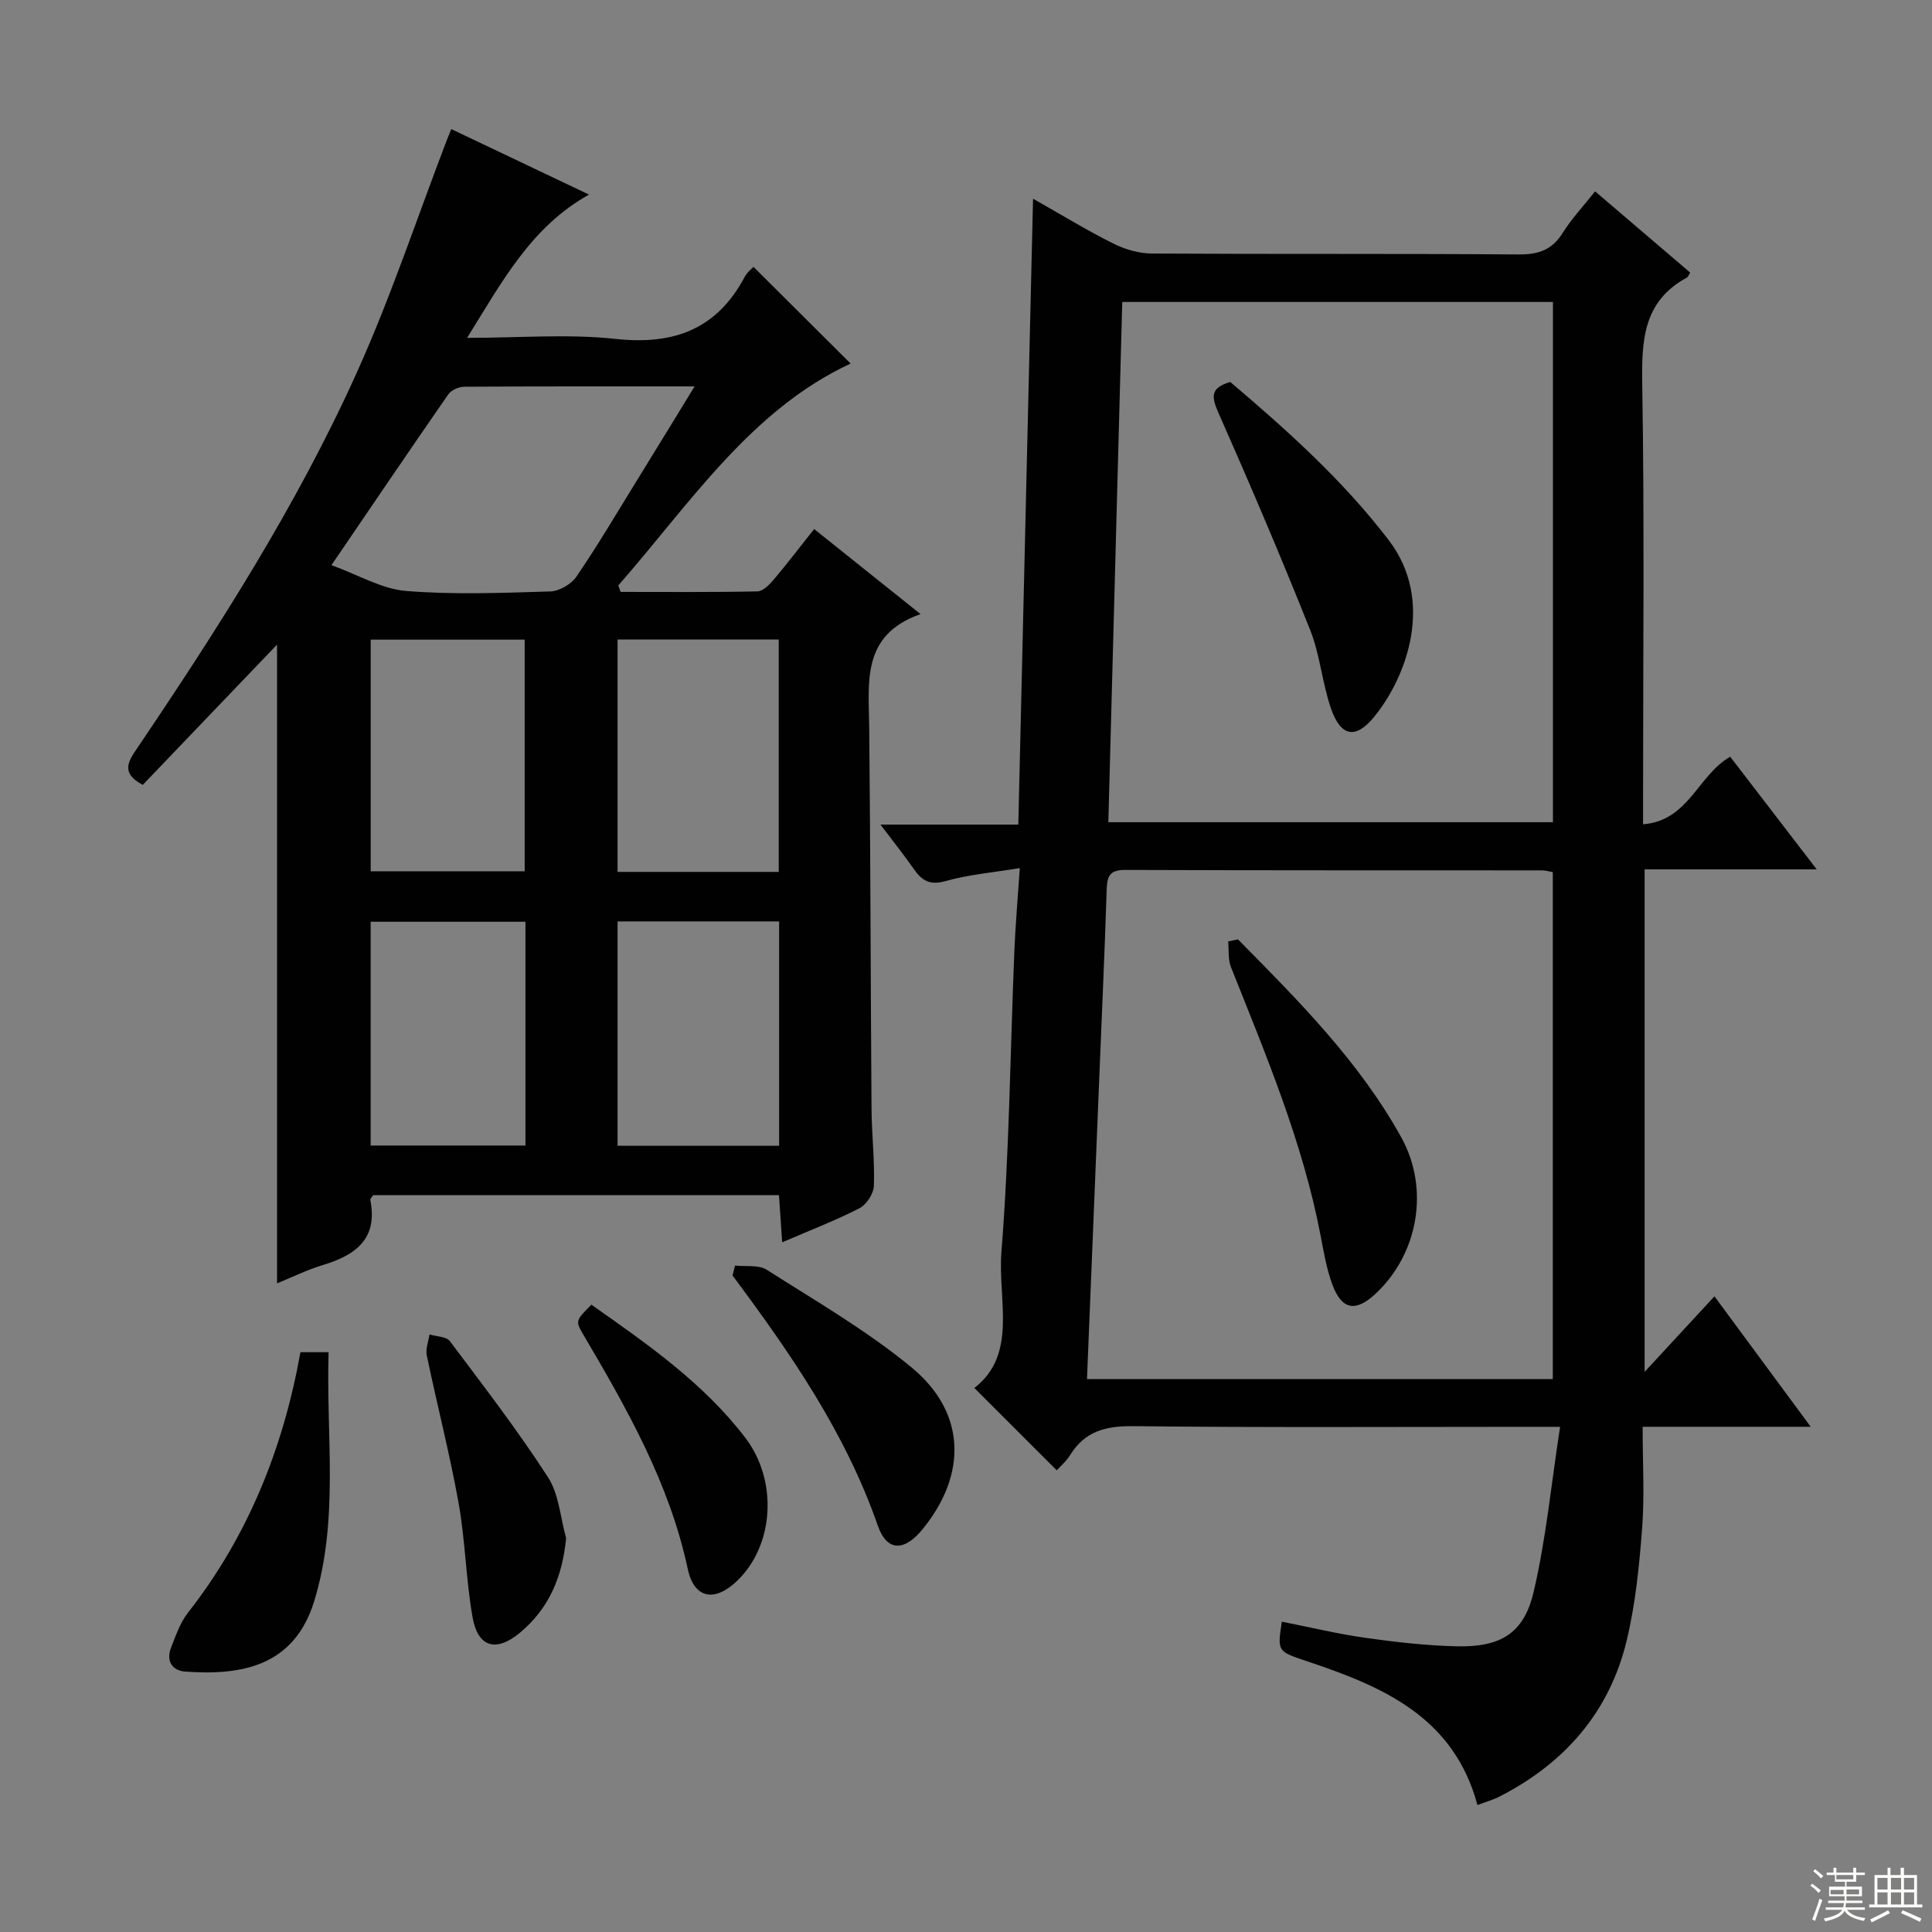 <svg enable-background="new 0 0 400 400" viewBox="0 0 400 400" xmlns="http://www.w3.org/2000/svg"><rect x="0" y="0" width="400" height="400" fill="#808080" stroke="none"/><g fill="#010102"><path d="m305.89 373.71c-4.91-18.23-19.55-24.48-34.97-29.66-6.43-2.16-6.49-1.98-5.53-8.3 5.8 1.14 11.56 2.54 17.4 3.36 6.23.88 12.53 1.59 18.81 1.74 9.06.21 13.9-2.65 15.92-11.25 2.56-10.89 3.62-22.13 5.48-34.19-3.47 0-5.41 0-7.35 0-27 0-53.99.17-80.99-.14-5.66-.06-9.99.99-13.06 5.93-.86 1.38-2.16 2.49-2.81 3.22-5.66-5.66-11.24-11.24-17.06-17.05 9.03-6.99 4.83-18.3 5.6-28.11 1.64-20.71 1.83-41.54 2.68-62.32.22-5.3.68-10.59 1.13-17.21-5.58.92-10.61 1.34-15.38 2.69-3.29.94-4.92-.13-6.59-2.53-1.96-2.82-4.12-5.51-6.88-9.17h28.54c1.02-43.33 2.02-85.99 3.05-129.58 5.96 3.37 11.16 6.56 16.59 9.27 2.41 1.21 5.29 2.06 7.96 2.08 25.33.15 50.66 0 75.99.19 4.08.03 6.91-.92 9.12-4.46 1.83-2.93 4.25-5.5 6.71-8.6 6.71 5.73 13.21 11.28 19.69 16.82-.32.49-.43.89-.69 1.03-9.01 4.88-9.39 12.91-9.24 22.02.46 28.32.17 56.65.17 84.98v6.19c9.48-.76 11.27-10.1 18.04-13.99 5.61 7.3 11.41 14.86 17.91 23.32-12.38 0-23.86 0-35.63 0v104.04c5.08-5.49 9.51-10.29 14.46-15.64 6.49 8.79 12.82 17.37 19.93 27.01-12.23 0-23.26 0-34.8 0 0 7.5.41 14.33-.11 21.09-.59 7.75-1.38 15.59-3.18 23.12-3.54 14.77-12.75 25.35-26.19 32.27-1.43.76-3.01 1.18-4.72 1.83zm-80.84-88.19h96.44c0-35.15 0-69.99 0-104.96-.94-.16-1.57-.36-2.21-.36-28.8-.02-57.6.02-86.39-.09-3.33-.01-3.69 1.53-3.77 4.26-.42 13.11-1.02 26.22-1.55 39.32-.83 20.43-1.66 40.85-2.52 61.83zm96.47-115.29c0-36.07 0-71.78 0-107.71-29.82 0-59.34 0-89.17 0-.97 36.1-1.92 71.87-2.88 107.71z"/><path d="m128.49 122.55c9.44 0 18.88.09 28.32-.11 1.17-.02 2.51-1.41 3.41-2.47 2.78-3.29 5.39-6.73 8.34-10.44 7.17 5.73 14.13 11.3 22.02 17.61-12.29 4.33-10.71 14.07-10.62 23.45.27 26.32.29 52.65.48 78.98.04 5.32.67 10.64.49 15.94-.05 1.62-1.53 3.89-2.98 4.64-4.99 2.56-10.27 4.58-16.01 7.06-.24-3.5-.44-6.52-.66-9.76-28.28 0-56.2 0-84.03 0-.27.43-.63.75-.58.99 1.62 8.16-3.15 11.46-9.94 13.51-3.14.95-6.12 2.43-9.37 3.76 0-44.24 0-88.08 0-132.25-9.29 9.71-18.59 19.42-27.8 29.04-4.63-2.45-2.99-4.88-1.22-7.5 16.86-24.97 33.13-50.35 45.53-77.86 7.08-15.7 12.51-32.15 18.69-48.26.23-.61.49-1.2.88-2.15 9.58 4.55 19 9.04 28.51 13.56-11.98 6.67-17.97 17.98-25.24 29.66 10.94 0 20.96-.85 30.76.22 12.03 1.3 20.93-1.99 26.71-12.84.53-.99 1.51-1.74 1.82-2.08 6.8 6.77 13.56 13.5 20.11 20.02-20.67 9.6-33.23 28.97-48.1 45.94.14.43.31.88.48 1.34zm-59.87-5.54c5.6 2.02 10.41 4.93 15.44 5.34 9.91.81 19.94.4 29.9.1 1.87-.06 4.34-1.52 5.41-3.1 4.3-6.3 8.18-12.88 12.19-19.38 3.97-6.43 7.91-12.88 12.25-19.97-16.51 0-32.11-.03-47.7.07-1.13.01-2.68.69-3.3 1.58-7.94 11.44-15.74 22.97-24.19 35.36zm59.24 15.39v48.12h33.37c0-16.18 0-32.04 0-48.12-11.27 0-22.18 0-33.37 0zm33.45 58.37c-11.55 0-22.46 0-33.45 0v46.45h33.45c0-15.61 0-30.85 0-46.45zm-84.56-58.34v47.96h31.88c0-16.19 0-31.95 0-47.96-10.72 0-21.13 0-31.88 0zm32.04 58.41c-10.93 0-21.46 0-32.05 0v46.33h32.05c0-15.54 0-30.67 0-46.33z"/><path d="m152.19 262.02c2.21.25 4.86-.2 6.55.87 10.18 6.49 20.75 12.59 30.01 20.24 11.27 9.31 11.53 22.13 2.25 33.49-3.77 4.62-7.38 4.66-9.27-.78-6.69-19.23-18.07-35.66-30.07-51.77.18-.68.35-1.36.53-2.05z"/><path d="m62.2 279.96h5.83c-.54 17.31 2.22 34.62-2.98 51.55-4.2 13.66-15.33 15.38-26.63 14.58-2.84-.2-4.08-2.23-2.98-5.02.97-2.46 1.86-5.11 3.45-7.14 12.46-15.91 19.74-34.04 23.31-53.97z"/><path d="m117.21 318.44c-.77 7.99-3.5 14.51-9.49 19.54-4.96 4.16-8.78 3.16-9.89-3.18-1.37-7.81-1.49-15.84-2.89-23.65-1.84-10.24-4.46-20.34-6.58-30.53-.28-1.35.35-2.89.56-4.34 1.44.44 3.49.42 4.22 1.39 6.96 9.25 14.02 18.46 20.31 28.16 2.28 3.53 2.56 8.37 3.76 12.61z"/><path d="m122.44 270.12c11.49 8.09 23.1 16.12 31.83 27.5 6.82 8.9 6.03 22.25-1.61 29.63-4.63 4.48-8.93 3.84-10.27-2.43-3.79-17.72-12.55-33.09-21.57-48.41-1.74-2.95-1.64-3 1.62-6.29z"/><path d="m256.31 194.49c12.47 12.64 25.06 25.22 33.79 40.95 5.94 10.7 3.54 24.17-5.31 32.42-4.12 3.84-6.99 3.36-8.94-1.91-1.2-3.23-1.78-6.71-2.43-10.11-3.7-19.37-11.32-37.42-18.56-55.6-.64-1.6-.41-3.54-.58-5.33.67-.15 1.35-.28 2.03-.42z"/><path d="m254.71 79.08c11.84 10.06 23.27 20.3 32.77 32.7 9.7 12.65 3.69 28.5-2.99 36.65-3.82 4.66-6.89 4.12-8.92-1.73-1.83-5.29-2.26-11.1-4.32-16.28-6.06-15.21-12.5-30.28-19.12-45.26-1.42-3.24-1.33-4.91 2.58-6.08z"/></g><path d="m374.8 390.4.4-.4c.7.5 1.3 1 1.8 1.4l-.5.5c-.5-.6-1.1-1.1-1.7-1.5zm1 7.3-.6-.3c.5-1.4 1.1-2.8 1.5-4.3.2.1.4.2.6.3-.5 1.3-1 2.8-1.5 4.3zm-.4-10.3.4-.4c.4.3 1 .8 1.7 1.4l-.5.5c-.4-.5-1-1-1.6-1.5zm2.5.3h1.7v-1h.6v1h3.5v-1h.6v1h1.8v.5h-1.8v1.4h-2v1h3.2v2h-3.2v.9h3.3v.5h-3.4c0 .3-.1.6-.1.9h4v.5h-3.7c.7.9 1.9 1.5 3.8 1.7-.1.2-.2.4-.3.6-2.1-.4-3.5-1.1-4-2.1-.4 1-1.8 1.7-4 2.2-.1-.2-.2-.4-.3-.6 2.1-.4 3.4-1 3.8-1.8h-3.4v-.5h3.6c.1-.3.1-.6.2-.9h-3.3v-.5h3.4c0-.3 0-.6 0-.9h-3.2v-2h3.3v-1h-2.1v-1.4h-1.7v-.5zm1.1 3.5v1h2.7c0-.3 0-.4 0-.4 0-.1 0-.2 0-.2 0-.1 0-.2 0-.3h-2.7zm1.2-3v.9h3.5v-.9zm4.7 3h-2.6v.6.4h2.6z" fill="#fbfcfa"/><path d="m393.6 386.7h.6v1.5h2.7v6.1h1.1v.6h-11v-.6h1.1v-6.1h2.7v-1.5h.6v1.5h2.1v-1.5zm-2.7 8.8.4.6c-1.2.6-2.5 1.3-3.8 1.9-.1-.2-.2-.4-.3-.6 1.2-.6 2.5-1.2 3.7-1.9zm-2.2-6.7v2.4h2.1v-2.4zm0 3v2.5h2.1v-2.5zm2.8-3v2.4h2.1v-2.4zm0 3v2.5h2.1v-2.5zm6 6.1c-1.4-.7-2.7-1.3-3.9-1.8l.3-.6c1.5.6 2.7 1.2 3.9 1.7zm-1.2-9.1h-2.1v2.4h2.1zm-2.1 3v2.5h2.1v-2.5z" fill="#fbfcfa"/></svg>